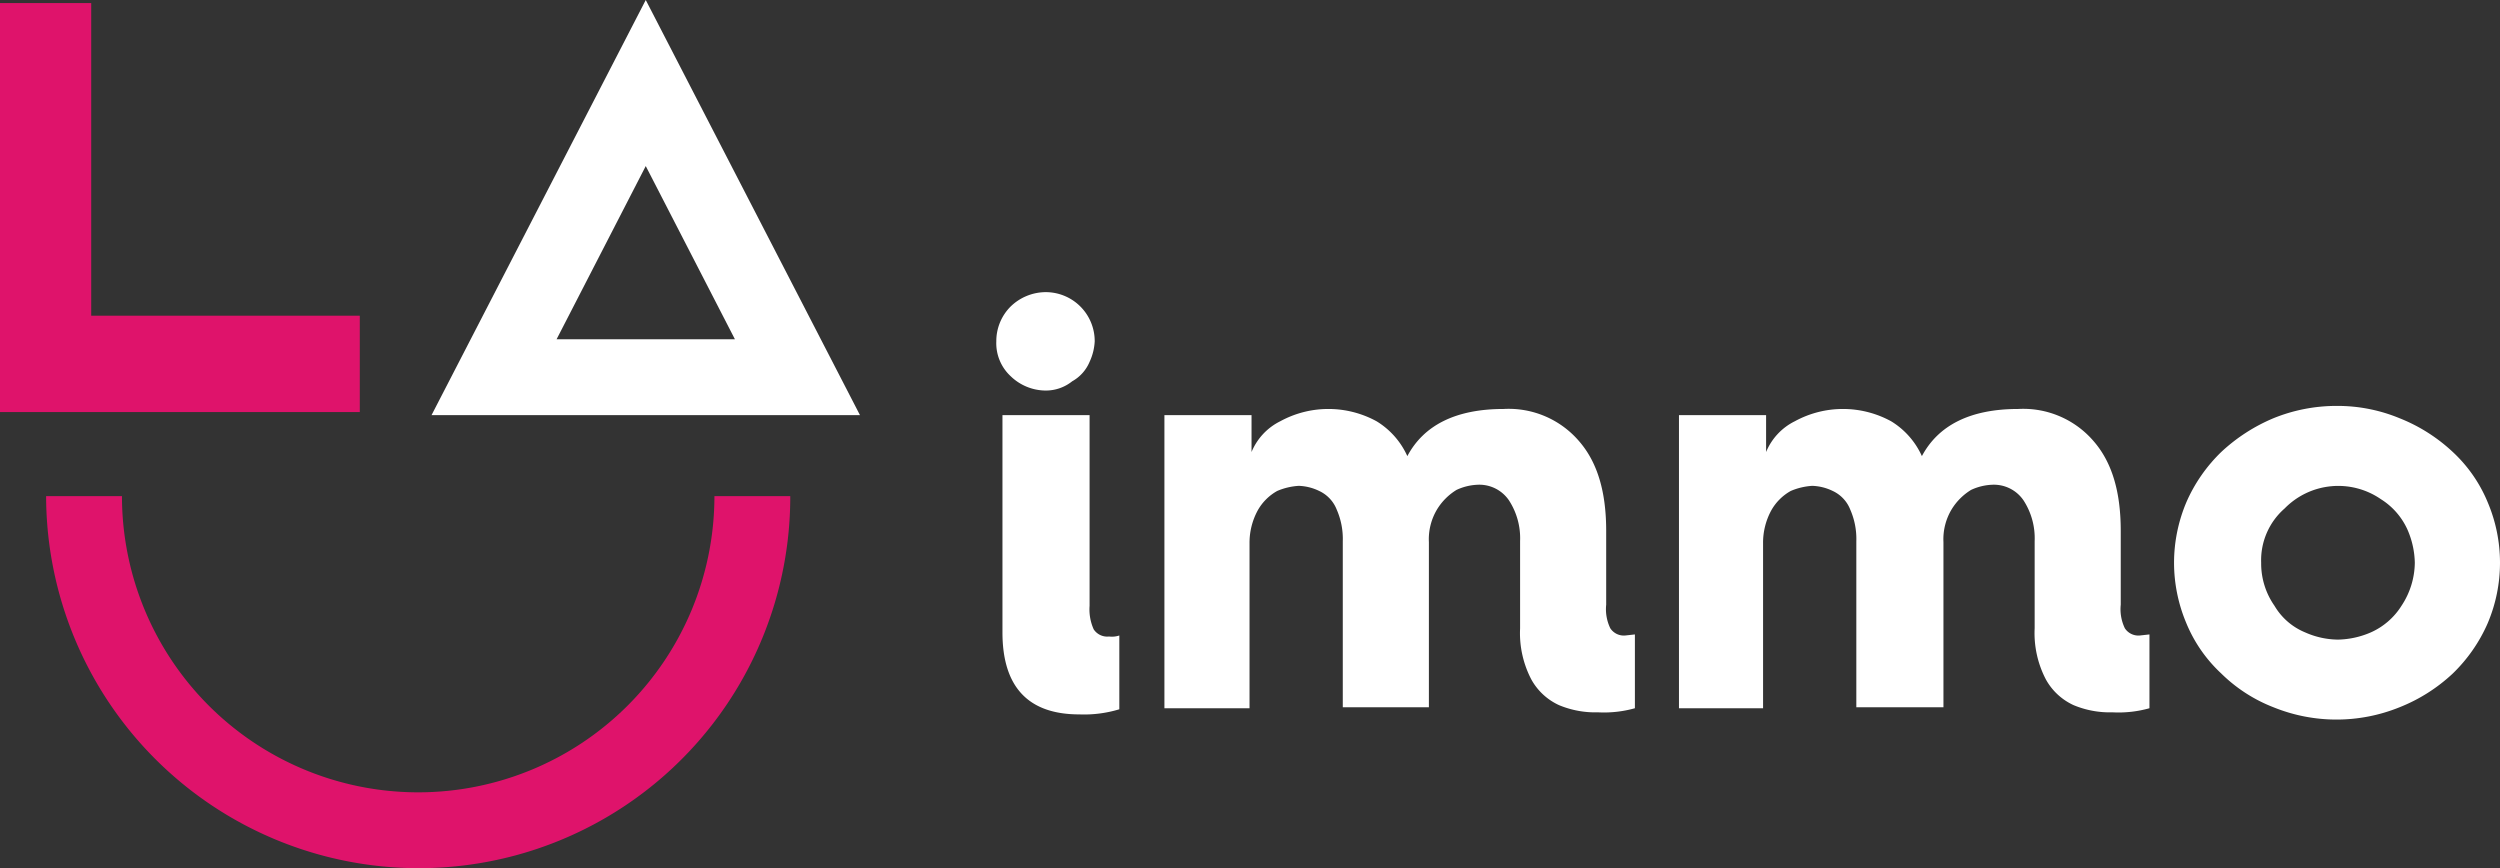 <svg xmlns="http://www.w3.org/2000/svg" width="213.781" height="74.241" viewBox="0 0 213.781 74.241">
  <rect x="0" y="0" width="213.781" height="74.241" fill="#333333" stroke="none"/>
  <g id="logo-LA" transform="translate(-3 -17.6)">
    <path id="Tracé_55117" data-name="Tracé 55117" d="M3,17.9V52.873H33.766V44.634H10.8V17.9Z" transform="translate(0 -0.037)" fill="#df136b"/>
    <g id="Groupe_37960" data-name="Groupe 37960" transform="translate(88.197 42.581)">
      <path id="Tracé_55118" data-name="Tracé 55118" d="M104.407,54.515a4.329,4.329,0,0,1-2.98-1.227,3.845,3.845,0,0,1-1.227-2.98,4.174,4.174,0,0,1,1.227-2.98,4.329,4.329,0,0,1,2.98-1.227,4.19,4.19,0,0,1,4.207,4.207,4.681,4.681,0,0,1-.438,1.753,3.407,3.407,0,0,1-1.49,1.665A3.6,3.6,0,0,1,104.407,54.515ZM100.726,75.2V56.618h7.45v16.3a4.158,4.158,0,0,0,.351,2.016,1.384,1.384,0,0,0,1.315.614,1.968,1.968,0,0,0,.877-.088v6.311a10.357,10.357,0,0,1-3.418.438C102.917,82.212,100.726,79.846,100.726,75.2Z" transform="translate(-100.2 -46.1)" fill="#fff"/>
      <path id="Tracé_55119" data-name="Tracé 55119" d="M116.6,83.182V58.026h7.45v3.155a5.11,5.11,0,0,1,2.454-2.63,8.59,8.59,0,0,1,8.239,0,6.726,6.726,0,0,1,2.63,2.98c1.4-2.63,4.12-4.032,8.239-4.032a7.925,7.925,0,0,1,6.486,2.8c1.578,1.841,2.279,4.383,2.279,7.626v6.311a3.745,3.745,0,0,0,.351,2.016,1.384,1.384,0,0,0,1.315.614l.789-.088v6.311a9.738,9.738,0,0,1-3.155.351,8.066,8.066,0,0,1-3.331-.614,5.159,5.159,0,0,1-2.367-2.191,8.55,8.55,0,0,1-.964-4.383v-7.45a5.941,5.941,0,0,0-.964-3.506,3.069,3.069,0,0,0-2.717-1.315,4.681,4.681,0,0,0-1.753.438,5.012,5.012,0,0,0-1.665,1.665,4.957,4.957,0,0,0-.7,2.8V83.006h-7.363v-14.2a6.257,6.257,0,0,0-.526-2.717,2.933,2.933,0,0,0-1.49-1.578,4.311,4.311,0,0,0-1.753-.438,5.54,5.54,0,0,0-1.841.438,4.329,4.329,0,0,0-1.665,1.665,5.782,5.782,0,0,0-.7,2.8V83.094H116.6Z" transform="translate(-102.225 -47.508)" fill="#fff"/>
      <path id="Tracé_55120" data-name="Tracé 55120" d="M166.8,83.182V58.026h7.45v3.155a5.11,5.11,0,0,1,2.454-2.63,8.59,8.59,0,0,1,8.239,0,6.726,6.726,0,0,1,2.63,2.98c1.4-2.63,4.12-4.032,8.239-4.032a7.925,7.925,0,0,1,6.486,2.8c1.578,1.841,2.279,4.383,2.279,7.626v6.311a3.746,3.746,0,0,0,.351,2.016,1.384,1.384,0,0,0,1.315.614l.789-.088v6.311a9.737,9.737,0,0,1-3.155.351,8.066,8.066,0,0,1-3.331-.614,5.159,5.159,0,0,1-2.367-2.191,8.55,8.55,0,0,1-.964-4.383v-7.45a5.941,5.941,0,0,0-.964-3.506,3.069,3.069,0,0,0-2.717-1.315,4.681,4.681,0,0,0-1.753.438,5.012,5.012,0,0,0-1.665,1.665,4.957,4.957,0,0,0-.7,2.8V83.006h-7.45v-14.2a6.257,6.257,0,0,0-.526-2.717,2.933,2.933,0,0,0-1.49-1.578,4.311,4.311,0,0,0-1.753-.438,5.54,5.54,0,0,0-1.841.438,4.329,4.329,0,0,0-1.665,1.665,5.782,5.782,0,0,0-.7,2.8V83.094H166.8Z" transform="translate(-108.424 -47.508)" fill="#fff"/>
      <path id="Tracé_55121" data-name="Tracé 55121" d="M215.1,70.611a13.306,13.306,0,0,1,1.052-5.171,13.485,13.485,0,0,1,2.98-4.295,15.07,15.07,0,0,1,4.47-2.892,14.285,14.285,0,0,1,5.434-1.052,13.847,13.847,0,0,1,5.347,1.052,14.434,14.434,0,0,1,4.558,2.892,12.223,12.223,0,0,1,2.98,4.295,13.239,13.239,0,0,1,0,10.343,13.485,13.485,0,0,1-2.98,4.295,14.434,14.434,0,0,1-4.558,2.892,14.338,14.338,0,0,1-10.781,0,13.124,13.124,0,0,1-4.47-2.892,12.223,12.223,0,0,1-2.98-4.295A13.306,13.306,0,0,1,215.1,70.611Zm7.45,0a6.3,6.3,0,0,0,1.139,3.681,5.447,5.447,0,0,0,2.63,2.279,7.074,7.074,0,0,0,2.8.614,7.4,7.4,0,0,0,2.8-.614,5.947,5.947,0,0,0,2.63-2.279,6.761,6.761,0,0,0,1.139-3.681,7.4,7.4,0,0,0-.614-2.8,5.947,5.947,0,0,0-2.279-2.63,6.42,6.42,0,0,0-8.239.789A5.871,5.871,0,0,0,222.55,70.611Z" transform="translate(-114.389 -47.471)" fill="#fff"/>
    </g>
    <path id="Tracé_55122" data-name="Tracé 55122" d="M39.317,97.817A31.871,31.871,0,0,1,7.5,66h6.486a25.331,25.331,0,1,0,50.662,0h6.486A31.759,31.759,0,0,1,39.317,97.817Z" transform="translate(-0.556 -5.977)" fill="#df136b"/>
    <path id="Tracé_55123" data-name="Tracé 55123" d="M81.738,53.1H45.1L63.419,17.6ZM55.793,46.613H71.045L63.419,31.8Z" transform="translate(-5.199)" fill="#fff"/>
  </g>
</svg>
